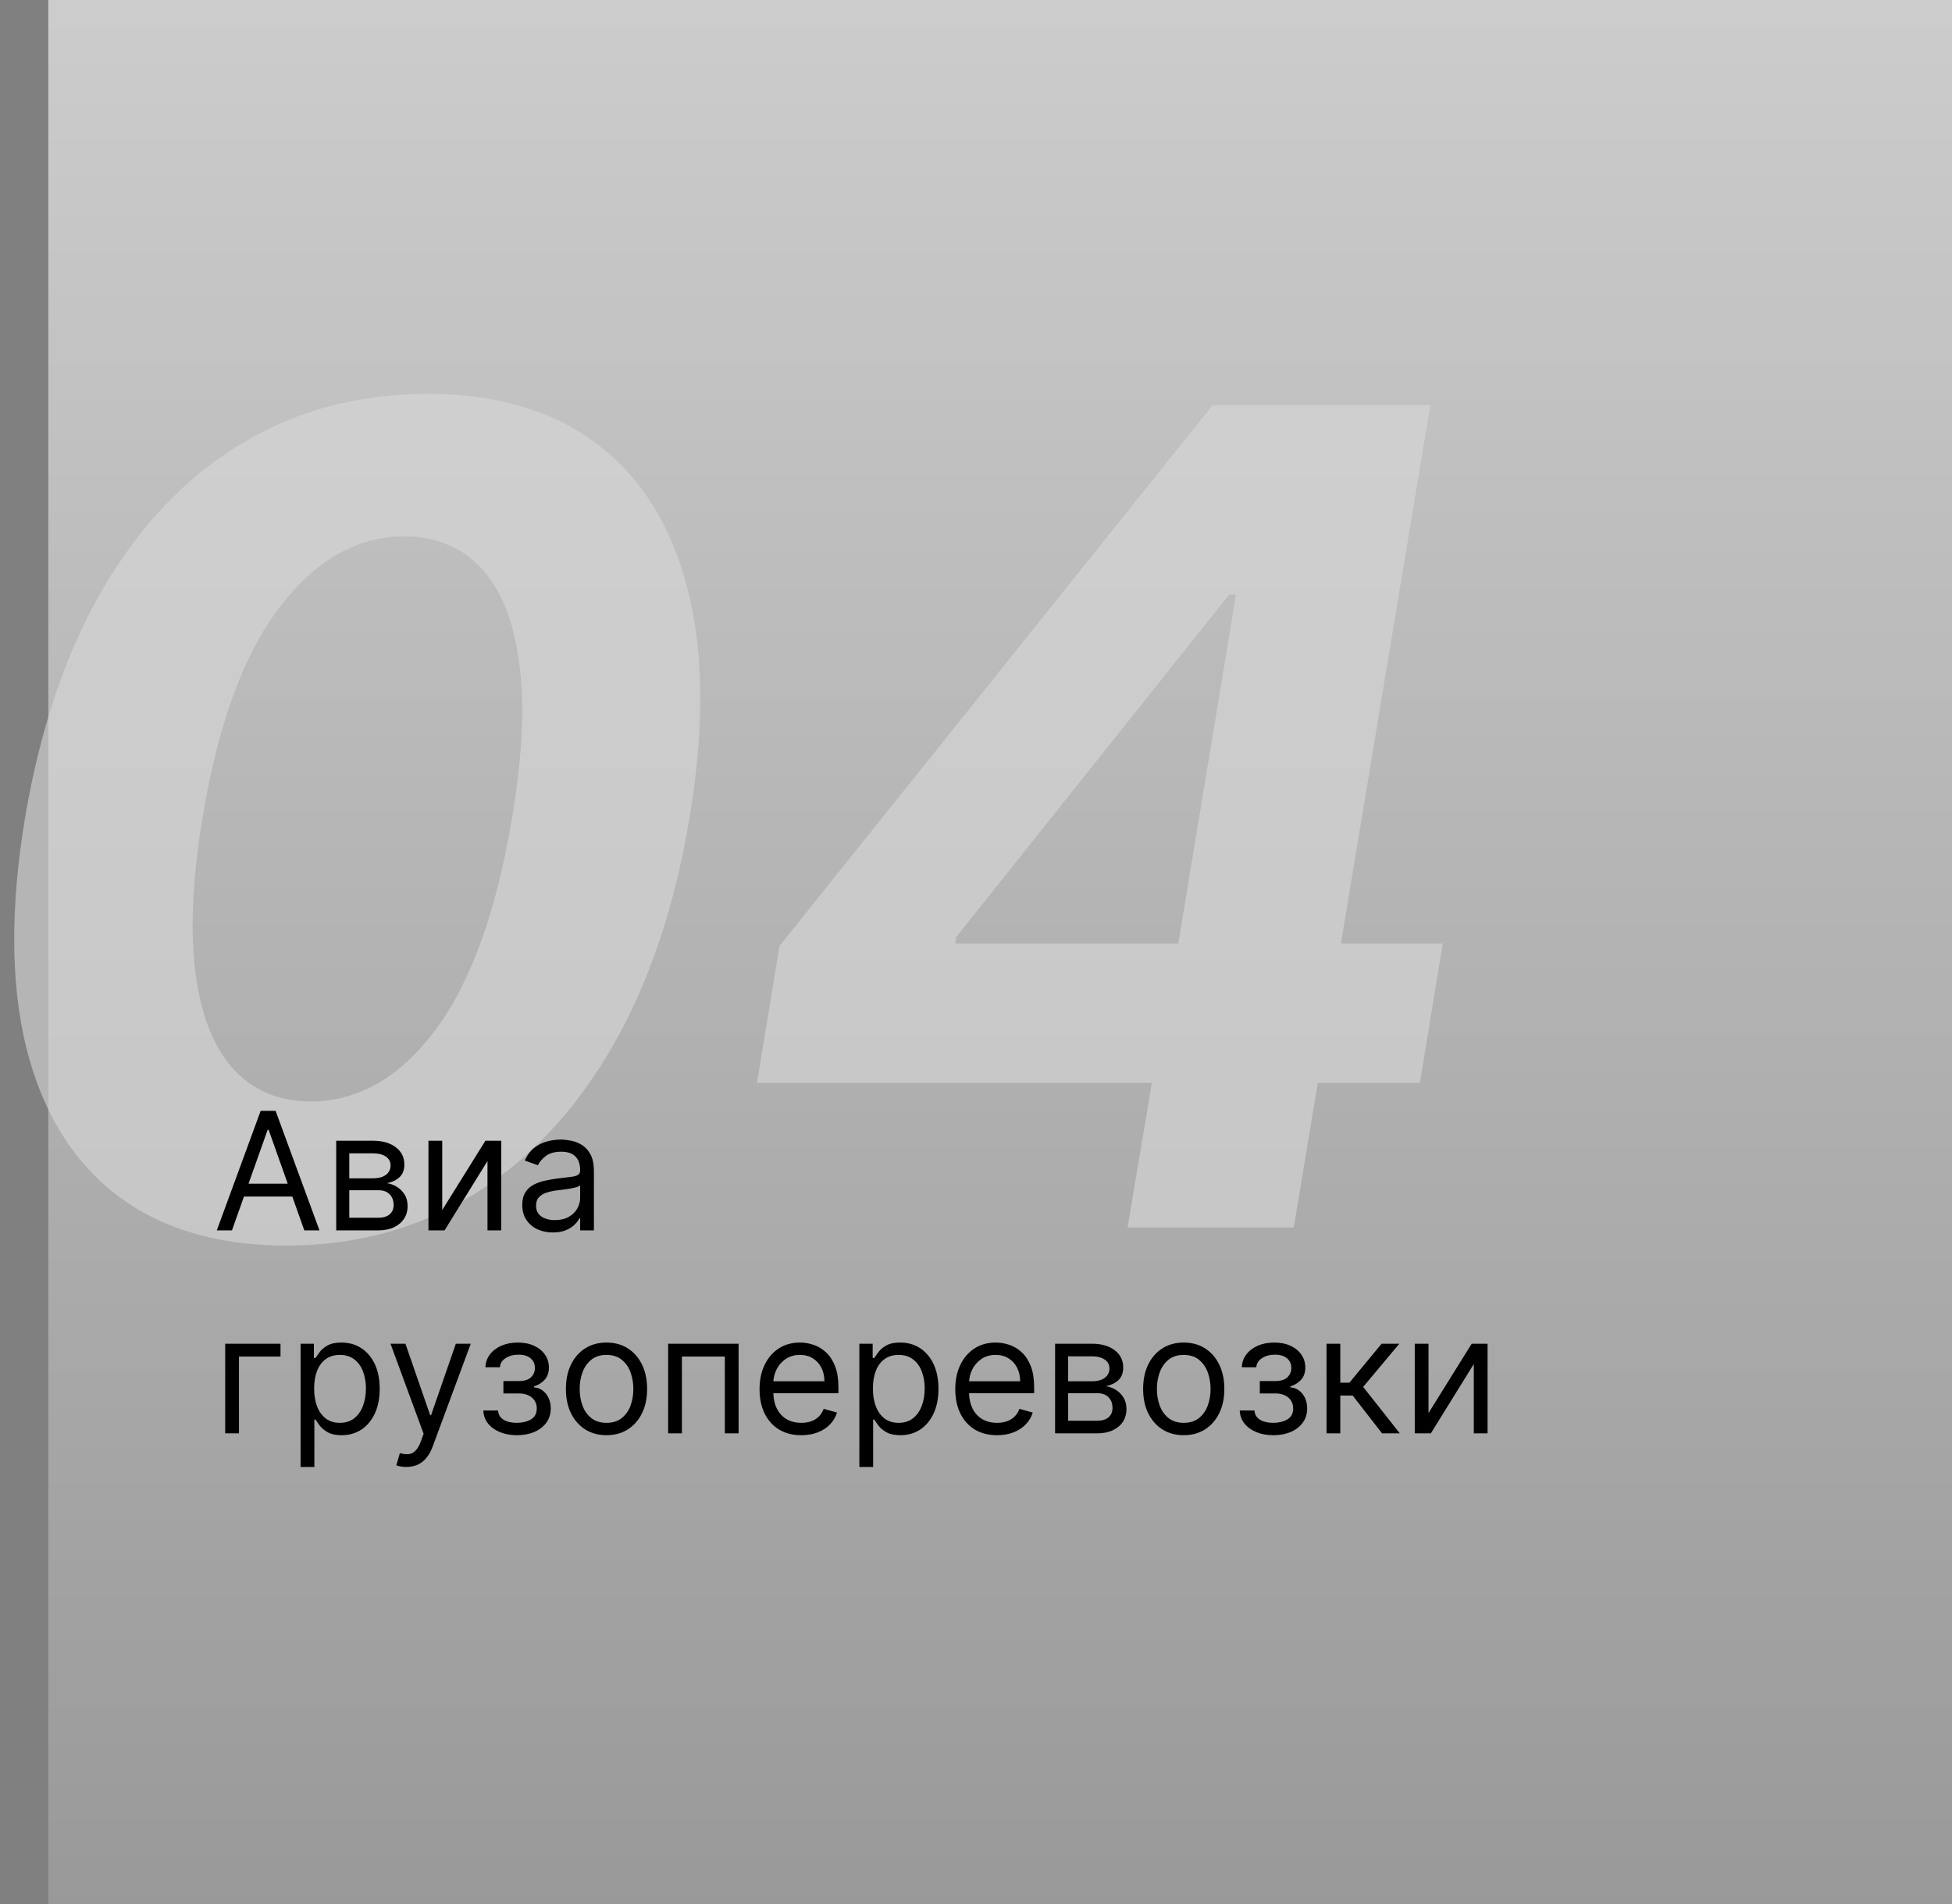 <?xml version="1.0" encoding="UTF-8"?> <svg xmlns="http://www.w3.org/2000/svg" width="202" height="197" viewBox="0 0 202 197" fill="none"><rect x="0" y="0" width="202" height="197" fill="#808080" stroke="none"/><rect width="197" height="197" transform="translate(5)" fill="url(#paint0_linear_204_22)"></rect><path d="M29.651 128.87C22.505 128.87 16.647 127.125 12.076 123.635C7.506 120.117 4.39 115.048 2.728 108.428C1.094 101.808 1.052 93.844 2.603 84.538C4.182 75.258 6.883 67.35 10.705 60.814C14.555 54.277 19.32 49.305 24.998 45.898C30.704 42.463 37.116 40.746 44.235 40.746C51.326 40.746 57.156 42.463 61.727 45.898C66.297 49.332 69.427 54.304 71.117 60.814C72.834 67.323 72.917 75.231 71.366 84.538C69.815 93.872 67.114 101.849 63.264 108.469C59.414 115.062 54.636 120.117 48.93 123.635C43.224 127.125 36.798 128.87 29.651 128.87ZM32.144 113.954C37.047 113.954 41.34 111.502 45.024 106.6C48.708 101.697 51.367 94.343 53.001 84.538C54.082 78.112 54.317 72.752 53.708 68.459C53.126 64.137 51.81 60.897 49.761 58.736C47.711 56.576 45.066 55.495 41.825 55.495C36.978 55.495 32.684 57.933 28.945 62.808C25.233 67.655 22.574 74.898 20.968 84.538C19.887 91.075 19.652 96.531 20.261 100.908C20.871 105.256 22.2 108.525 24.25 110.713C26.3 112.874 28.931 113.954 32.144 113.954ZM78.335 112.043L80.662 97.875L125.493 41.909H137.708L134.467 61.52H127.196L98.943 96.961L98.86 97.625H149.3L146.932 112.043H78.335ZM116.685 127L119.925 107.68L121.296 101.489L131.143 41.909H148.012L133.886 127H116.685Z" fill="#D9D9D9" fill-opacity="0.6"></path><path d="M24.004 127.295H22.435L26.974 114.931H28.52L33.06 127.295H31.49L27.796 116.887H27.699L24.004 127.295ZM24.584 122.465H30.91V123.794H24.584V122.465ZM34.792 127.295V118.022H38.584C39.582 118.022 40.374 118.248 40.962 118.698C41.55 119.149 41.843 119.745 41.843 120.485C41.843 121.049 41.676 121.486 41.342 121.795C41.008 122.101 40.58 122.309 40.056 122.417C40.399 122.465 40.731 122.586 41.053 122.779C41.379 122.973 41.648 123.238 41.861 123.576C42.075 123.91 42.181 124.321 42.181 124.808C42.181 125.283 42.061 125.707 41.819 126.082C41.578 126.456 41.232 126.752 40.781 126.969C40.33 127.186 39.791 127.295 39.163 127.295H34.792ZM36.145 125.991H39.163C39.654 125.991 40.038 125.874 40.316 125.641C40.594 125.407 40.733 125.09 40.733 124.687C40.733 124.208 40.594 123.832 40.316 123.558C40.038 123.28 39.654 123.142 39.163 123.142H36.145V125.991ZM36.145 121.91H38.584C38.966 121.91 39.294 121.858 39.568 121.753C39.841 121.644 40.05 121.492 40.195 121.294C40.344 121.093 40.419 120.856 40.419 120.582C40.419 120.192 40.256 119.886 39.93 119.664C39.604 119.439 39.155 119.326 38.584 119.326H36.145V121.91ZM45.763 125.194L50.23 118.022H51.872V127.295H50.447V120.123L46.004 127.295H44.338V118.022H45.763V125.194ZM57.21 127.512C56.623 127.512 56.09 127.402 55.611 127.18C55.132 126.955 54.751 126.631 54.47 126.208C54.188 125.782 54.047 125.267 54.047 124.663C54.047 124.132 54.152 123.701 54.361 123.371C54.57 123.037 54.85 122.775 55.2 122.586C55.55 122.397 55.937 122.256 56.359 122.164C56.786 122.067 57.214 121.991 57.645 121.934C58.209 121.862 58.665 121.807 59.015 121.771C59.37 121.731 59.627 121.665 59.788 121.572C59.953 121.479 60.036 121.318 60.036 121.089V121.041C60.036 120.445 59.873 119.982 59.547 119.652C59.225 119.322 58.736 119.157 58.08 119.157C57.4 119.157 56.866 119.306 56.48 119.604C56.094 119.902 55.822 120.22 55.665 120.558L54.313 120.075C54.554 119.511 54.876 119.073 55.279 118.759C55.685 118.441 56.128 118.22 56.607 118.095C57.09 117.966 57.565 117.902 58.031 117.902C58.329 117.902 58.671 117.938 59.058 118.01C59.448 118.079 59.824 118.222 60.187 118.439C60.553 118.656 60.857 118.984 61.098 119.423C61.34 119.862 61.46 120.449 61.46 121.186V127.295H60.036V126.039H59.963C59.867 126.241 59.706 126.456 59.48 126.685C59.255 126.915 58.955 127.11 58.581 127.271C58.206 127.432 57.75 127.512 57.21 127.512ZM57.428 126.233C57.991 126.233 58.466 126.122 58.852 125.901C59.243 125.679 59.537 125.393 59.734 125.043C59.935 124.693 60.036 124.325 60.036 123.939V122.635C59.975 122.707 59.843 122.773 59.637 122.834C59.436 122.89 59.203 122.94 58.937 122.985C58.675 123.025 58.42 123.061 58.17 123.093C57.925 123.122 57.726 123.146 57.573 123.166C57.202 123.214 56.856 123.293 56.534 123.401C56.216 123.506 55.959 123.665 55.761 123.878C55.568 124.087 55.472 124.373 55.472 124.735C55.472 125.23 55.655 125.605 56.021 125.858C56.391 126.108 56.86 126.233 57.428 126.233ZM29.027 139.022V140.35H24.729V148.295H23.304V139.022H29.027ZM31.107 151.772V139.022H32.483V140.495H32.652C32.757 140.334 32.902 140.129 33.087 139.88C33.276 139.626 33.546 139.401 33.896 139.203C34.25 139.002 34.729 138.902 35.333 138.902C36.113 138.902 36.802 139.097 37.397 139.487C37.993 139.878 38.458 140.431 38.792 141.147C39.126 141.864 39.293 142.709 39.293 143.683C39.293 144.665 39.126 145.516 38.792 146.236C38.458 146.953 37.995 147.508 37.403 147.903C36.812 148.293 36.129 148.488 35.357 148.488C34.761 148.488 34.284 148.39 33.926 148.192C33.568 147.991 33.292 147.764 33.099 147.51C32.906 147.253 32.757 147.039 32.652 146.87H32.531V151.772H31.107ZM32.507 143.659C32.507 144.359 32.61 144.977 32.815 145.512C33.02 146.043 33.32 146.46 33.715 146.762C34.109 147.059 34.592 147.208 35.163 147.208C35.759 147.208 36.256 147.051 36.655 146.738C37.057 146.42 37.359 145.993 37.56 145.458C37.765 144.918 37.868 144.319 37.868 143.659C37.868 143.007 37.767 142.419 37.566 141.896C37.369 141.369 37.069 140.952 36.667 140.646C36.268 140.336 35.767 140.181 35.163 140.181C34.584 140.181 34.097 140.328 33.703 140.622C33.308 140.912 33.01 141.318 32.809 141.842C32.608 142.361 32.507 142.966 32.507 143.659ZM42.052 151.772C41.81 151.772 41.595 151.752 41.406 151.712C41.217 151.676 41.086 151.64 41.013 151.603L41.376 150.348C41.722 150.436 42.028 150.468 42.293 150.444C42.559 150.42 42.794 150.301 42.999 150.088C43.209 149.879 43.4 149.539 43.573 149.068L43.839 148.343L40.41 139.022H41.955L44.515 146.412H44.611L47.171 139.022H48.716L44.78 149.647C44.603 150.126 44.384 150.523 44.122 150.837C43.861 151.155 43.557 151.39 43.211 151.543C42.869 151.696 42.482 151.772 42.052 151.772ZM50.017 145.929H51.539C51.571 146.347 51.76 146.665 52.106 146.882C52.456 147.1 52.911 147.208 53.471 147.208C54.042 147.208 54.531 147.092 54.938 146.858C55.344 146.621 55.547 146.238 55.547 145.711C55.547 145.401 55.471 145.132 55.318 144.902C55.165 144.669 54.95 144.488 54.672 144.359C54.394 144.23 54.066 144.166 53.688 144.166H52.094V142.886H53.688C54.255 142.886 54.674 142.757 54.944 142.5C55.217 142.242 55.354 141.92 55.354 141.534C55.354 141.119 55.207 140.787 54.913 140.538C54.62 140.284 54.203 140.157 53.664 140.157C53.12 140.157 52.668 140.28 52.305 140.526C51.943 140.767 51.752 141.079 51.732 141.461H50.235C50.251 140.962 50.404 140.521 50.694 140.139C50.983 139.753 51.378 139.451 51.877 139.234C52.376 139.012 52.947 138.902 53.591 138.902C54.243 138.902 54.809 139.016 55.288 139.246C55.771 139.471 56.143 139.779 56.404 140.169C56.67 140.556 56.803 140.994 56.803 141.485C56.803 142.009 56.656 142.431 56.362 142.753C56.068 143.075 55.7 143.305 55.258 143.441V143.538C55.608 143.562 55.911 143.675 56.169 143.876C56.431 144.073 56.634 144.333 56.779 144.655C56.924 144.973 56.996 145.325 56.996 145.711C56.996 146.275 56.845 146.766 56.543 147.184C56.242 147.599 55.827 147.921 55.3 148.15C54.773 148.376 54.171 148.488 53.495 148.488C52.839 148.488 52.251 148.382 51.732 148.168C51.213 147.951 50.8 147.651 50.494 147.269C50.193 146.882 50.033 146.436 50.017 145.929ZM62.764 148.488C61.927 148.488 61.193 148.289 60.561 147.891C59.933 147.492 59.442 146.935 59.088 146.218C58.738 145.502 58.563 144.665 58.563 143.707C58.563 142.741 58.738 141.898 59.088 141.178C59.442 140.457 59.933 139.898 60.561 139.499C61.193 139.101 61.927 138.902 62.764 138.902C63.602 138.902 64.334 139.101 64.962 139.499C65.594 139.898 66.085 140.457 66.435 141.178C66.789 141.898 66.966 142.741 66.966 143.707C66.966 144.665 66.789 145.502 66.435 146.218C66.085 146.935 65.594 147.492 64.962 147.891C64.334 148.289 63.602 148.488 62.764 148.488ZM62.764 147.208C63.4 147.208 63.923 147.045 64.334 146.719C64.745 146.393 65.048 145.965 65.246 145.434C65.443 144.902 65.541 144.327 65.541 143.707C65.541 143.087 65.443 142.51 65.246 141.974C65.048 141.439 64.745 141.006 64.334 140.676C63.923 140.346 63.4 140.181 62.764 140.181C62.129 140.181 61.605 140.346 61.195 140.676C60.784 141.006 60.48 141.439 60.283 141.974C60.086 142.51 59.987 143.087 59.987 143.707C59.987 144.327 60.086 144.902 60.283 145.434C60.48 145.965 60.784 146.393 61.195 146.719C61.605 147.045 62.129 147.208 62.764 147.208ZM69.141 148.295V139.022H76.433V148.295H75.009V140.35H70.566V148.295H69.141ZM82.923 148.488C82.03 148.488 81.259 148.291 80.611 147.897C79.967 147.498 79.47 146.943 79.12 146.23C78.774 145.514 78.601 144.681 78.601 143.731C78.601 142.781 78.774 141.944 79.12 141.22C79.47 140.491 79.957 139.924 80.581 139.517C81.209 139.107 81.941 138.902 82.778 138.902C83.261 138.902 83.738 138.982 84.209 139.143C84.68 139.304 85.109 139.566 85.495 139.928C85.881 140.286 86.189 140.761 86.419 141.353C86.648 141.944 86.763 142.673 86.763 143.538V144.142H79.615V142.91H85.314C85.314 142.387 85.209 141.92 85 141.51C84.795 141.099 84.501 140.775 84.118 140.538C83.74 140.3 83.293 140.181 82.778 140.181C82.211 140.181 81.72 140.322 81.305 140.604C80.895 140.882 80.579 141.244 80.358 141.691C80.136 142.137 80.025 142.616 80.025 143.127V143.948C80.025 144.649 80.146 145.242 80.388 145.729C80.633 146.212 80.973 146.581 81.408 146.834C81.843 147.084 82.348 147.208 82.923 147.208C83.297 147.208 83.636 147.156 83.937 147.051C84.243 146.943 84.507 146.782 84.728 146.568C84.95 146.351 85.121 146.082 85.241 145.76L86.618 146.146C86.473 146.613 86.229 147.023 85.887 147.377C85.545 147.728 85.123 148.001 84.62 148.198C84.117 148.392 83.551 148.488 82.923 148.488ZM88.93 151.772V139.022H90.306V140.495H90.475C90.58 140.334 90.725 140.129 90.91 139.88C91.099 139.626 91.369 139.401 91.719 139.203C92.073 139.002 92.552 138.902 93.156 138.902C93.937 138.902 94.625 139.097 95.22 139.487C95.816 139.878 96.281 140.431 96.615 141.147C96.949 141.864 97.116 142.709 97.116 143.683C97.116 144.665 96.949 145.516 96.615 146.236C96.281 146.953 95.818 147.508 95.227 147.903C94.635 148.293 93.953 148.488 93.18 148.488C92.584 148.488 92.107 148.39 91.749 148.192C91.391 147.991 91.115 147.764 90.922 147.51C90.729 147.253 90.58 147.039 90.475 146.87H90.355V151.772H88.93ZM90.331 143.659C90.331 144.359 90.433 144.977 90.638 145.512C90.844 146.043 91.144 146.46 91.538 146.762C91.932 147.059 92.415 147.208 92.987 147.208C93.582 147.208 94.079 147.051 94.478 146.738C94.88 146.42 95.182 145.993 95.383 145.458C95.589 144.918 95.691 144.319 95.691 143.659C95.691 143.007 95.591 142.419 95.389 141.896C95.192 141.369 94.892 140.952 94.49 140.646C94.091 140.336 93.591 140.181 92.987 140.181C92.407 140.181 91.92 140.328 91.526 140.622C91.131 140.912 90.834 141.318 90.632 141.842C90.431 142.361 90.331 142.966 90.331 143.659ZM103.177 148.488C102.284 148.488 101.513 148.291 100.865 147.897C100.221 147.498 99.724 146.943 99.374 146.23C99.028 145.514 98.855 144.681 98.855 143.731C98.855 142.781 99.028 141.944 99.374 141.22C99.724 140.491 100.211 139.924 100.835 139.517C101.463 139.107 102.195 138.902 103.032 138.902C103.515 138.902 103.992 138.982 104.463 139.143C104.934 139.304 105.362 139.566 105.749 139.928C106.135 140.286 106.443 140.761 106.672 141.353C106.902 141.944 107.017 142.673 107.017 143.538V144.142H99.869V142.91H105.568C105.568 142.387 105.463 141.92 105.254 141.51C105.049 141.099 104.755 140.775 104.372 140.538C103.994 140.3 103.547 140.181 103.032 140.181C102.465 140.181 101.974 140.322 101.559 140.604C101.149 140.882 100.833 141.244 100.611 141.691C100.39 142.137 100.279 142.616 100.279 143.127V143.948C100.279 144.649 100.4 145.242 100.642 145.729C100.887 146.212 101.227 146.581 101.662 146.834C102.097 147.084 102.602 147.208 103.177 147.208C103.551 147.208 103.889 147.156 104.191 147.051C104.497 146.943 104.761 146.782 104.982 146.568C105.204 146.351 105.375 146.082 105.495 145.76L106.872 146.146C106.727 146.613 106.483 147.023 106.141 147.377C105.799 147.728 105.377 148.001 104.873 148.198C104.37 148.392 103.805 148.488 103.177 148.488ZM109.184 148.295V139.022H112.975C113.973 139.022 114.766 139.248 115.354 139.698C115.941 140.149 116.235 140.745 116.235 141.485C116.235 142.049 116.068 142.486 115.734 142.795C115.4 143.101 114.971 143.309 114.448 143.417C114.79 143.465 115.122 143.586 115.444 143.779C115.77 143.973 116.04 144.238 116.253 144.576C116.466 144.91 116.573 145.321 116.573 145.808C116.573 146.283 116.452 146.707 116.211 147.082C115.969 147.456 115.623 147.752 115.172 147.969C114.722 148.186 114.182 148.295 113.555 148.295H109.184ZM110.536 146.991H113.555C114.046 146.991 114.43 146.874 114.708 146.641C114.985 146.407 115.124 146.09 115.124 145.687C115.124 145.208 114.985 144.832 114.708 144.558C114.43 144.28 114.046 144.142 113.555 144.142H110.536V146.991ZM110.536 142.91H112.975C113.357 142.91 113.685 142.858 113.959 142.753C114.233 142.644 114.442 142.492 114.587 142.294C114.736 142.093 114.81 141.856 114.81 141.582C114.81 141.192 114.647 140.886 114.321 140.664C113.995 140.439 113.547 140.326 112.975 140.326H110.536V142.91ZM122.497 148.488C121.66 148.488 120.925 148.289 120.293 147.891C119.665 147.492 119.174 146.935 118.82 146.218C118.47 145.502 118.295 144.665 118.295 143.707C118.295 142.741 118.47 141.898 118.82 141.178C119.174 140.457 119.665 139.898 120.293 139.499C120.925 139.101 121.66 138.902 122.497 138.902C123.334 138.902 124.066 139.101 124.694 139.499C125.326 139.898 125.817 140.457 126.167 141.178C126.521 141.898 126.699 142.741 126.699 143.707C126.699 144.665 126.521 145.502 126.167 146.218C125.817 146.935 125.326 147.492 124.694 147.891C124.066 148.289 123.334 148.488 122.497 148.488ZM122.497 147.208C123.133 147.208 123.656 147.045 124.066 146.719C124.477 146.393 124.781 145.965 124.978 145.434C125.175 144.902 125.274 144.327 125.274 143.707C125.274 143.087 125.175 142.51 124.978 141.974C124.781 141.439 124.477 141.006 124.066 140.676C123.656 140.346 123.133 140.181 122.497 140.181C121.861 140.181 121.338 140.346 120.927 140.676C120.517 141.006 120.213 141.439 120.016 141.974C119.818 142.51 119.72 143.087 119.72 143.707C119.72 144.327 119.818 144.902 120.016 145.434C120.213 145.965 120.517 146.393 120.927 146.719C121.338 147.045 121.861 147.208 122.497 147.208ZM128.294 145.929H129.815C129.847 146.347 130.036 146.665 130.383 146.882C130.733 147.1 131.187 147.208 131.747 147.208C132.318 147.208 132.807 147.092 133.214 146.858C133.62 146.621 133.824 146.238 133.824 145.711C133.824 145.401 133.747 145.132 133.594 144.902C133.441 144.669 133.226 144.488 132.948 144.359C132.671 144.23 132.343 144.166 131.964 144.166H130.37V142.886H131.964C132.532 142.886 132.95 142.757 133.22 142.5C133.494 142.242 133.63 141.92 133.63 141.534C133.63 141.119 133.484 140.787 133.19 140.538C132.896 140.284 132.479 140.157 131.94 140.157C131.397 140.157 130.944 140.28 130.582 140.526C130.22 140.767 130.028 141.079 130.008 141.461H128.511C128.527 140.962 128.68 140.521 128.97 140.139C129.26 139.753 129.654 139.451 130.153 139.234C130.652 139.012 131.224 138.902 131.868 138.902C132.52 138.902 133.085 139.016 133.564 139.246C134.047 139.471 134.419 139.779 134.681 140.169C134.946 140.556 135.079 140.994 135.079 141.485C135.079 142.009 134.932 142.431 134.639 142.753C134.345 143.075 133.977 143.305 133.534 143.441V143.538C133.884 143.562 134.188 143.675 134.445 143.876C134.707 144.073 134.91 144.333 135.055 144.655C135.2 144.973 135.272 145.325 135.272 145.711C135.272 146.275 135.122 146.766 134.82 147.184C134.518 147.599 134.103 147.921 133.576 148.15C133.049 148.376 132.447 148.488 131.771 148.488C131.115 148.488 130.527 148.382 130.008 148.168C129.489 147.951 129.077 147.651 128.771 147.269C128.469 146.882 128.31 146.436 128.294 145.929ZM137.274 148.295V139.022H138.698V143.055H139.64L142.973 139.022H144.808L141.065 143.49L144.856 148.295H143.021L139.978 144.383H138.698V148.295H137.274ZM147.829 146.194L152.297 139.022H153.939V148.295H152.514V141.123L148.071 148.295H146.405V139.022H147.829V146.194Z" fill="black"></path><defs><linearGradient id="paint0_linear_204_22" x1="98.5" y1="0" x2="98.5" y2="197" gradientUnits="userSpaceOnUse"><stop stop-color="white" stop-opacity="0.6"></stop><stop offset="1" stop-color="white" stop-opacity="0.2"></stop></linearGradient></defs></svg> 